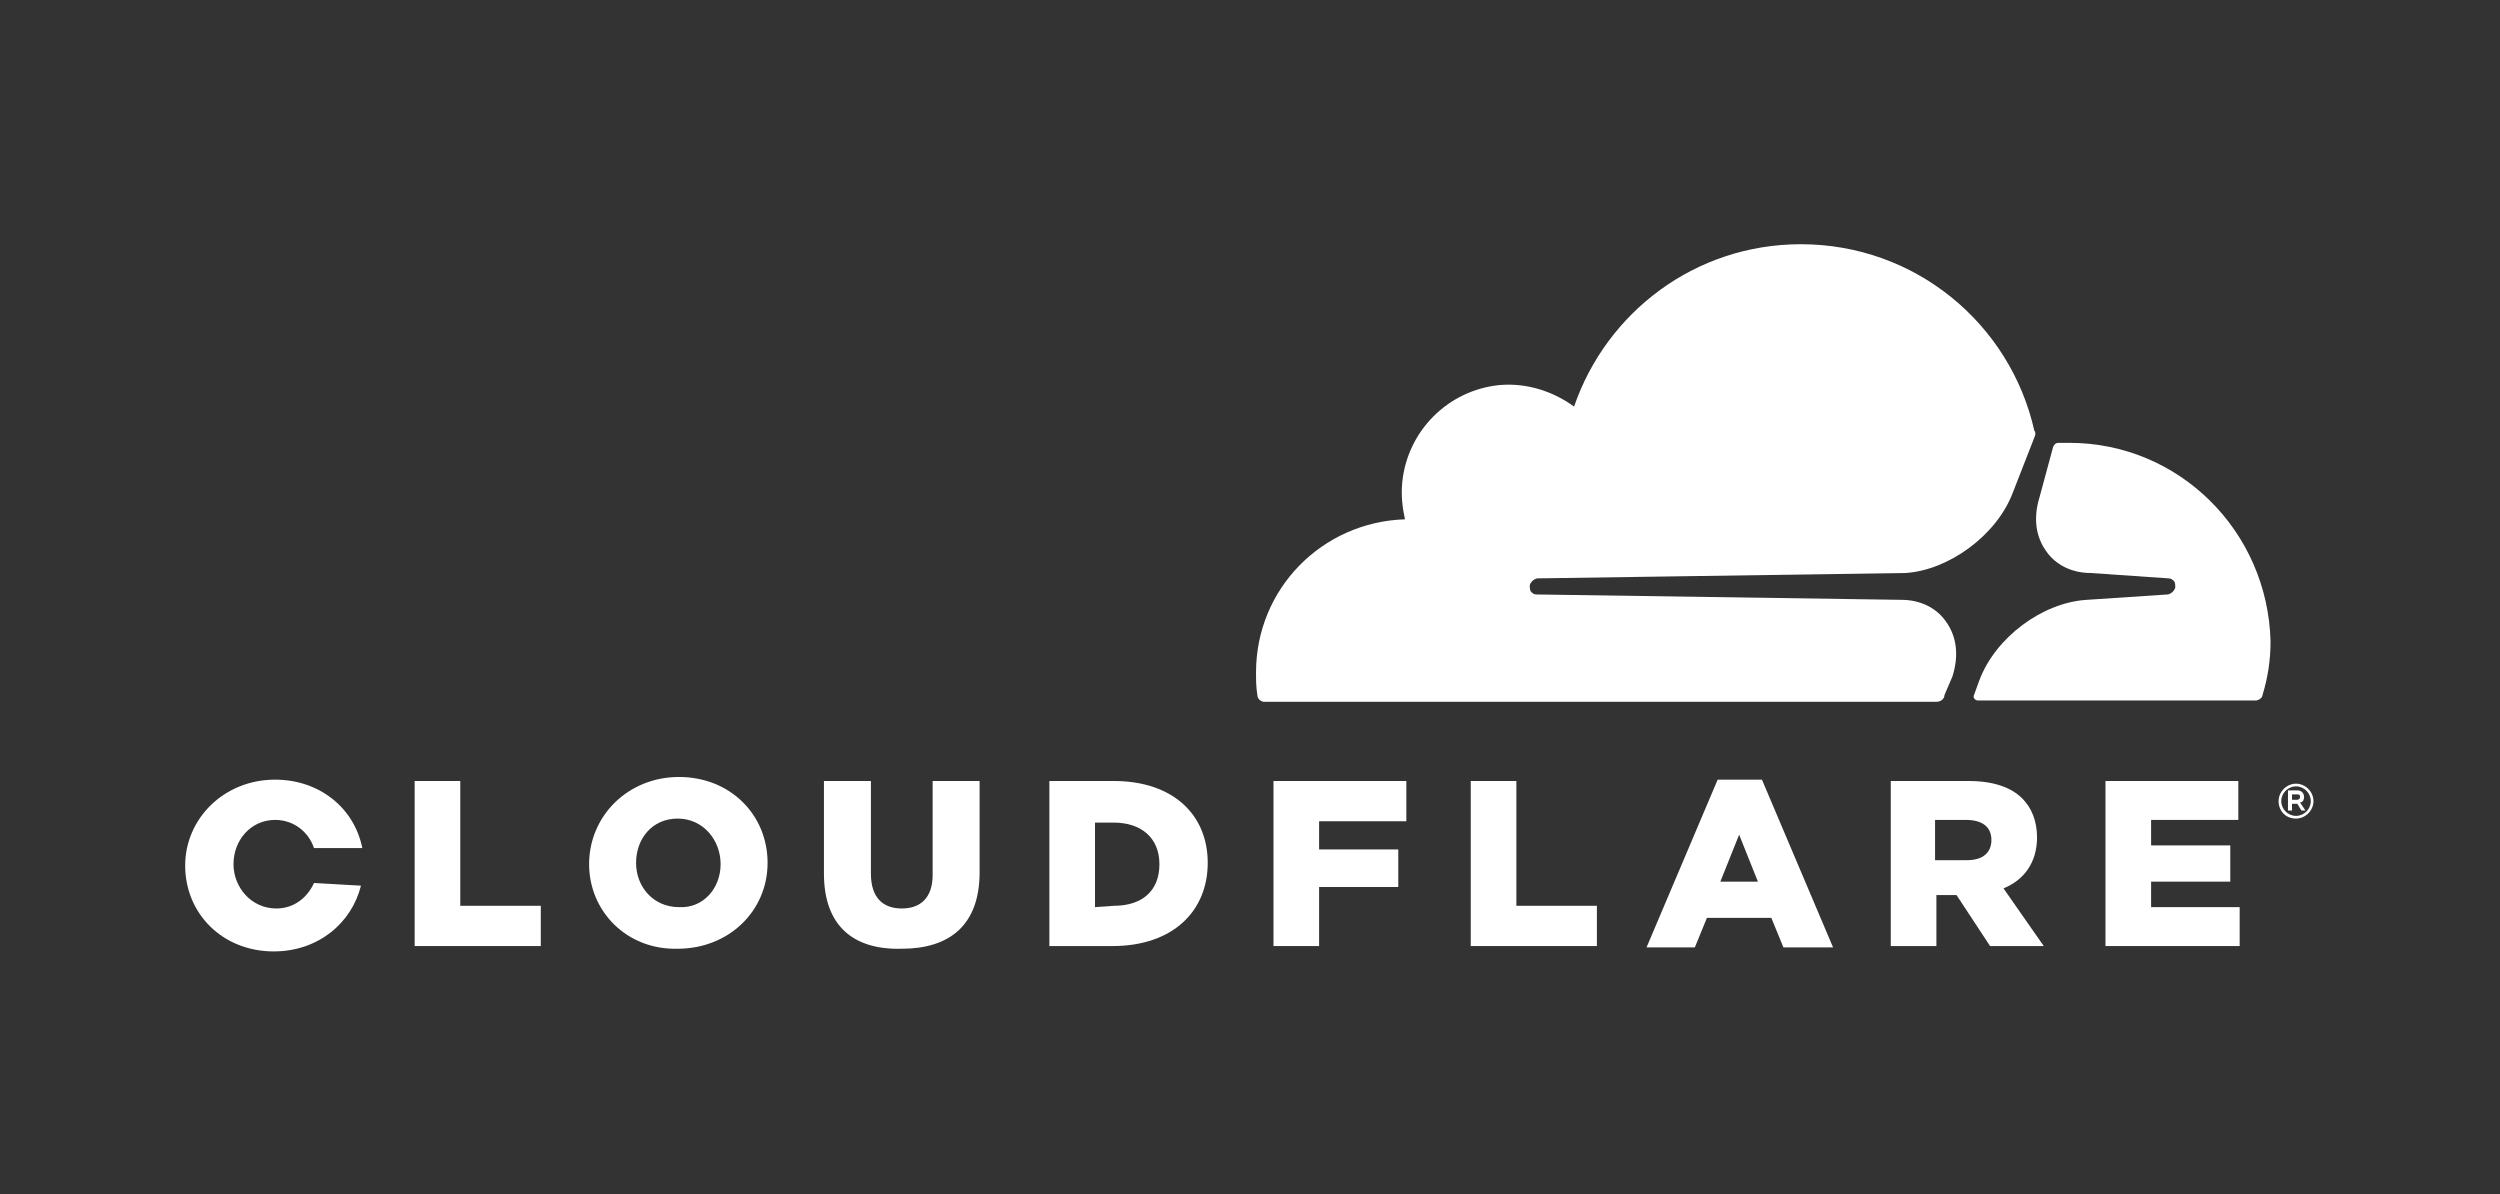 <?xml version="1.0" encoding="utf-8"?>
<!-- Generator: Adobe Illustrator 25.2.3, SVG Export Plug-In . SVG Version: 6.00 Build 0)  -->
<svg version="1.1" id="Layer_1" xmlns="http://www.w3.org/2000/svg" xmlns:xlink="http://www.w3.org/1999/xlink" x="0px" y="0px"
	 viewBox="0 0 186.3 89" style="enable-background:new 0 0 186.3 89;" xml:space="preserve">
<rect x="0" y="0" width="186.3" height="89" fill="#333333" stroke="none"/>
<style type="text/css">
	.st0{fill:#FFFFFF;}
	.st1{opacity:0.35;fill:#FFFFFF;enable-background:new    ;}
</style>
<g>
	<path class="st0" d="M171.1,61c-0.8,0-1.3-0.6-1.3-1.3c0-0.7,0.6-1.3,1.3-1.3c0.7,0,1.3,0.6,1.3,1.3C172.4,60.4,171.8,61,171.1,61
		 M171.1,58.6c-0.6,0-1.1,0.5-1.1,1.1c0,0.6,0.5,1.1,1.1,1.1s1.1-0.5,1.1-1.1S171.7,58.6,171.1,58.6 M171.8,60.4h-0.3l-0.3-0.5h-0.4
		v0.5h-0.3v-1.5h0.7c0.3,0,0.5,0.2,0.5,0.5c0,0.2-0.1,0.4-0.3,0.4L171.8,60.4z M171.2,59.6c0.1,0,0.2-0.1,0.2-0.2
		c0-0.2-0.1-0.2-0.2-0.2h-0.4v0.4H171.2L171.2,59.6z"/>
	<polygon class="st0" points="30.9,58.2 34.3,58.2 34.3,67.5 40.3,67.5 40.3,70.5 30.9,70.5 	"/>
	<path class="st0" d="M43.9,64.4L43.9,64.4c0-3.6,2.9-6.5,6.7-6.5s6.6,2.8,6.6,6.4v0c0,3.6-2.9,6.4-6.7,6.4
		C46.7,70.8,43.9,67.9,43.9,64.4 M53.7,64.4L53.7,64.4c0-1.8-1.3-3.4-3.2-3.4c-1.9,0-3.1,1.5-3.1,3.3v0c0,1.8,1.3,3.3,3.2,3.3
		C52.4,67.7,53.7,66.2,53.7,64.4"/>
	<path class="st0" d="M61.4,65.1v-6.9h3.5v6.9c0,1.8,0.9,2.6,2.3,2.6s2.3-0.8,2.3-2.5v-7h3.5V65c0,4-2.3,5.7-5.8,5.7
		C63.6,70.8,61.4,69,61.4,65.1"/>
	<path class="st0" d="M78.2,58.2h4.8c4.4,0,7,2.5,7,6.1v0c0,3.6-2.6,6.2-7.1,6.2h-4.7L78.2,58.2L78.2,58.2z M83,67.5
		c2.1,0,3.4-1.1,3.4-3.1v0c0-2-1.4-3.1-3.4-3.1h-1.4v6.3L83,67.5L83,67.5z"/>
	<polygon class="st0" points="94.9,58.2 104.8,58.2 104.8,61.2 98.3,61.2 98.3,63.3 104.2,63.3 104.2,66.1 98.3,66.1 98.3,70.5 
		94.9,70.5 	"/>
	<polygon class="st0" points="109.6,58.2 113,58.2 113,67.5 119,67.5 119,70.5 109.6,70.5 	"/>
	<path class="st0" d="M128,58.1h3.3l5.3,12.5h-3.7l-0.9-2.2h-4.8l-0.9,2.2h-3.6L128,58.1z M131,65.7l-1.4-3.5l-1.4,3.5H131z"/>
	<path class="st0" d="M140.9,58.2h5.8c1.9,0,3.2,0.5,4,1.3c0.7,0.7,1.1,1.7,1.1,2.9v0c0,1.9-1,3.2-2.5,3.8l3,4.3h-4l-2.5-3.8h-1.5
		v3.8h-3.4V58.2L140.9,58.2z M146.6,64.1c1.2,0,1.8-0.6,1.8-1.5v0c0-1-0.7-1.5-1.9-1.5h-2.3v3H146.6L146.6,64.1z"/>
	<polygon class="st0" points="156.9,58.2 166.8,58.2 166.8,61.1 160.3,61.1 160.3,63 166.2,63 166.2,65.7 160.3,65.7 160.3,67.6 
		166.9,67.6 166.9,70.5 156.9,70.5 	"/>
	<path class="st0" d="M23.4,65.8c-0.5,1.1-1.5,1.9-2.8,1.9c-1.9,0-3.2-1.6-3.2-3.3v0c0-1.8,1.3-3.3,3.1-3.3c1.4,0,2.5,0.9,2.9,2.1
		h3.6c-0.6-3-3.2-5.1-6.5-5.1c-3.8,0-6.7,2.9-6.7,6.4v0c0,3.6,2.8,6.4,6.6,6.4c3.3,0,5.8-2.1,6.5-4.9L23.4,65.8L23.4,65.8z"/>
	<g>
		<path class="st0" d="M145.5,50.4c0.5-1.6,0.3-3-0.5-4.1c-0.7-1-1.9-1.6-3.3-1.6l-27.2-0.4c-0.2,0-0.3-0.1-0.4-0.2
			c-0.1-0.1-0.1-0.3-0.1-0.5c0.1-0.3,0.4-0.5,0.6-0.5l27.4-0.4c3.2-0.2,6.8-2.8,8-6l1.6-4.1c0.1-0.2,0.1-0.4,0-0.5
			c-1.8-8-8.9-13.9-17.4-13.9c-7.9,0-14.5,5.1-16.9,12.1c-1.5-1.1-3.5-1.8-5.6-1.6c-3.8,0.4-6.8,3.4-7.2,7.2c-0.1,1,0,1.9,0.2,2.8
			c-6.2,0.2-11.1,5.2-11.1,11.4c0,0.6,0,1.1,0.1,1.7c0,0.3,0.3,0.5,0.5,0.5h50.1c0.3,0,0.6-0.2,0.6-0.5L145.5,50.4z"/>
		<path class="st0" d="M154.2,33c-0.2,0-0.5,0-0.8,0c-0.2,0-0.3,0.1-0.4,0.3L152,37c-0.5,1.6-0.3,3,0.5,4.1c0.7,1,1.9,1.6,3.3,1.6
			l5.8,0.4c0.2,0,0.3,0.1,0.4,0.2s0.1,0.3,0.1,0.5c-0.1,0.3-0.4,0.5-0.6,0.5l-6,0.4c-3.3,0.2-6.8,2.8-8,6l-0.4,1.1
			c-0.1,0.2,0.1,0.4,0.3,0.4h20.7c0.2,0,0.5-0.2,0.5-0.4c0.4-1.3,0.6-2.6,0.6-4C169,39.6,162.4,33,154.2,33"/>
	</g>
</g>
</svg>
